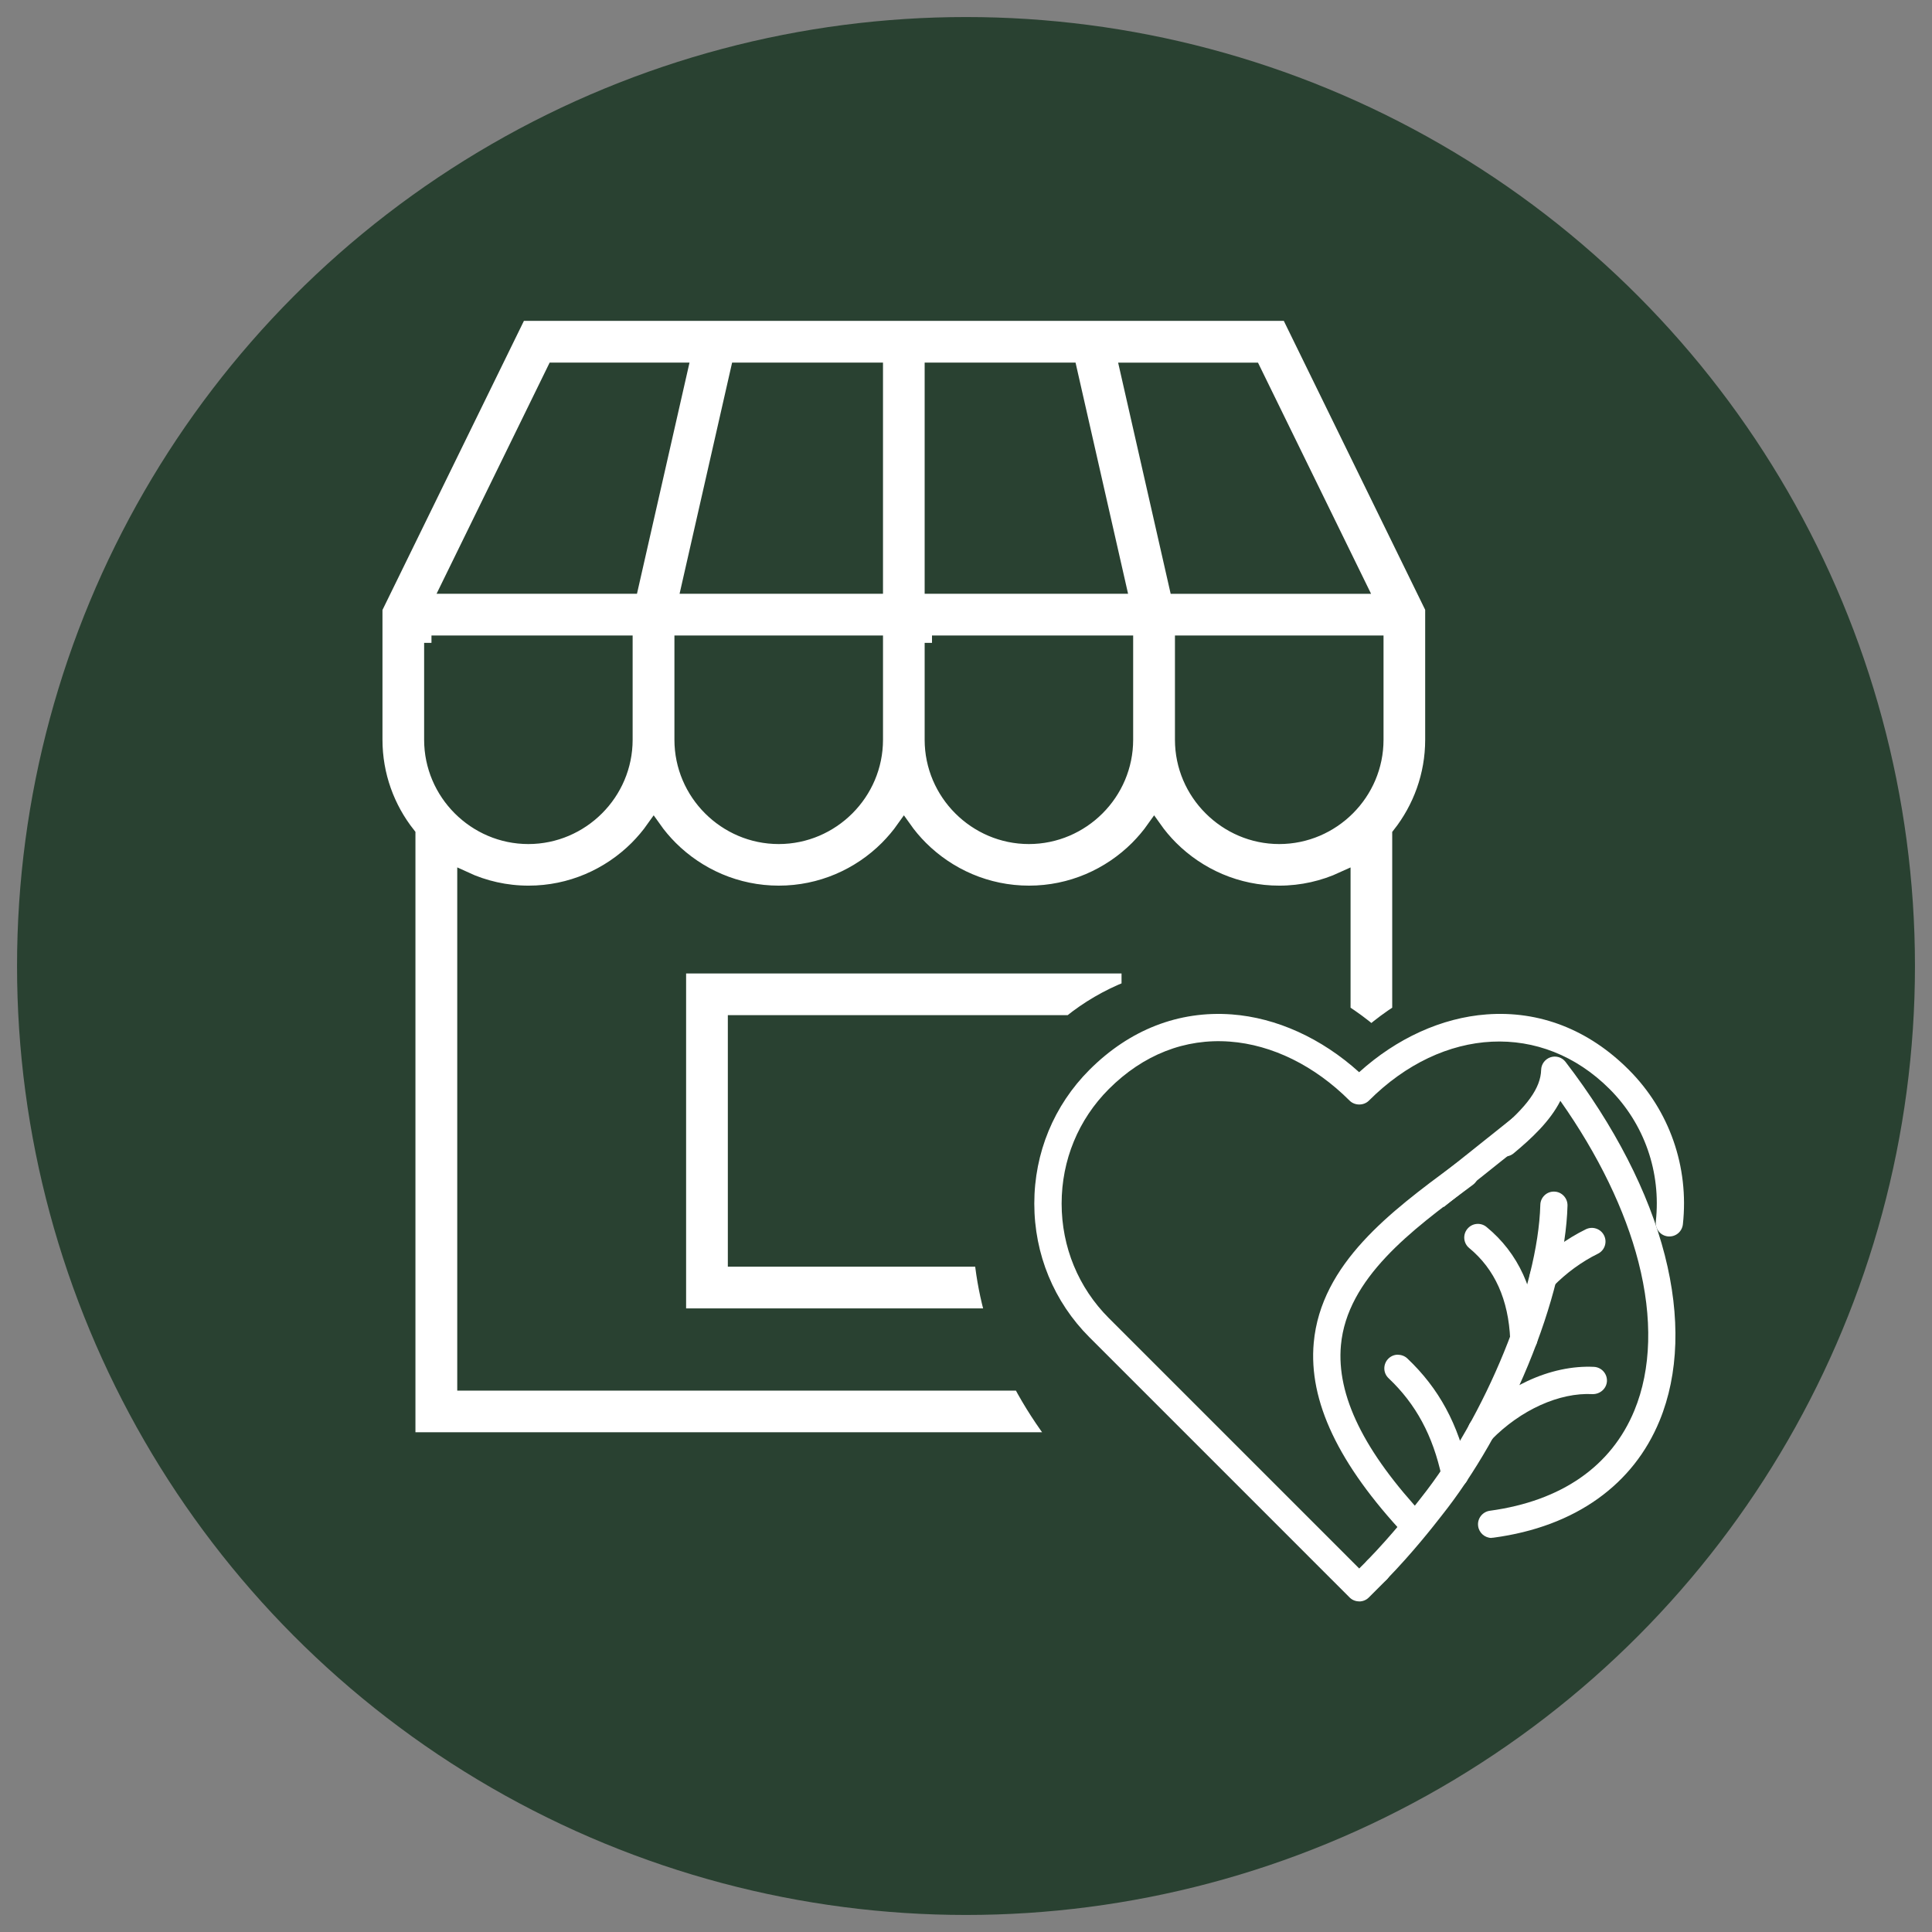 <svg viewBox="0 0 277.8 277.8" version="1.1" xmlns="http://www.w3.org/2000/svg" data-sanitized-data-name="Ebene 1" data-name="Ebene 1" id="Ebene_1">
  <rect x="0" y="0" width="277.8" height="277.8" fill="#808080" stroke="none"/>
  <defs>
    <style>
      .cls-1 {
        fill: #294131;
      }

      .cls-1, .cls-2 {
        stroke-width: 0px;
      }

      .cls-3 {
        stroke: #294131;
        stroke-width: 2.13px;
      }

      .cls-3, .cls-4 {
        stroke-miterlimit: 10;
      }

      .cls-3, .cls-2 {
        fill: #fff;
      }

      .cls-4 {
        fill: none;
        stroke: #fff;
        stroke-width: 3.83px;
      }
    </style>
  </defs>
  <circle r="136.45" cy="138.9" cx="138.9" class="cls-1"></circle>
  <g data-sanitized-data-name="1474616422096" data-name="1474616422096" id="_1474616422096">
    <g>
      <path d="M195.43,230.26c-.52,0-1.02-.2-1.39-.58l-37.38-37.38c-5.12-5.12-7.94-11.95-7.94-19.24s2.82-14.12,7.94-19.24c5.77-5.77,12.84-8.52,20.45-7.96,6.44.48,12.91,3.42,18.32,8.31,5.41-4.89,11.88-7.83,18.32-8.31,7.6-.57,14.68,2.18,20.45,7.96,5.84,5.84,8.68,13.95,7.78,22.22-.06.52-.31.99-.72,1.32-.41.33-.92.47-1.44.42-.52-.06-.99-.31-1.31-.72-.33-.41-.48-.92-.42-1.44.77-7.09-1.65-14.03-6.65-19.03-9.7-9.7-23.93-9.01-34.61,1.67-.74.74-2.03.74-2.77,0-5.02-5.02-11.14-8.04-17.23-8.49-6.44-.48-12.45,1.88-17.39,6.82-4.38,4.38-6.79,10.23-6.79,16.47s2.41,12.09,6.79,16.47l36,36,1.19-1.19c.76-.76,2.01-.76,2.77,0,.37.37.57.86.57,1.39s-.2,1.02-.57,1.39l-2.58,2.58c-.37.37-.86.57-1.39.57Z" class="cls-2"></path>
      <g>
        <path d="M203.46,221.38c-.54,0-1.06-.23-1.43-.62-9.59-10.24-13.89-19.3-13.13-27.68,1.04-11.43,11.16-18.92,20.09-25.53l.48-.35c.87-.65,2.1-.46,2.74.41.64.87.46,2.1-.41,2.74l-.47.35c-8.27,6.12-17.64,13.06-18.52,22.74-.65,7.21,3.3,15.27,12.08,24.65.74.79.7,2.03-.09,2.77-.36.34-.84.53-1.34.53ZM214.48,221.14c-.97,0-1.81-.73-1.94-1.7-.15-1.07.61-2.06,1.68-2.21,10.29-1.4,17.48-6.39,20.79-14.43,2.44-5.92,2.64-13.3.58-21.34-1.91-7.45-5.77-15.42-11.23-23.17-1.49,2.95-4.18,5.44-6.72,7.55-.4.33-.91.49-1.43.44-.52-.05-.99-.3-1.33-.7-.33-.4-.49-.91-.44-1.43.05-.52.3-.99.7-1.33,4.46-3.69,6.39-6.38,6.46-8.99.02-.83.57-1.55,1.35-1.81.79-.26,1.66.01,2.16.67,7.03,9.16,11.96,18.77,14.27,27.79,2.27,8.87,2.01,17.1-.75,23.8-1.88,4.57-4.86,8.34-8.85,11.2-4.09,2.93-9.15,4.83-15.04,5.62-.08.01-.17.02-.27.02Z" class="cls-2"></path>
        <path d="M198.01,227.68c-.51,0-1-.2-1.37-.55-.77-.75-.79-2-.04-2.77,3.57-3.67,6.47-7.38,7.42-8.6l.25-.32c9.34-11.73,16.89-30.26,17.21-42.19.01-.53.23-1.02.61-1.38.38-.36.87-.55,1.4-.53.52.01,1,.23,1.36.61.36.38.55.88.54,1.4-.17,6.37-2.18,14.51-5.66,22.92-3.35,8.1-7.76,15.77-12.39,21.6l-.22.28c-.99,1.27-3.99,5.11-7.7,8.92-.37.38-.87.59-1.41.59Z" class="cls-2"></path>
        <path d="M219.17,194.47h-.06c-1.05,0-1.91-.82-1.96-1.88-.24-5.7-2.22-10.11-5.89-13.13-.84-.69-.96-1.92-.27-2.76.33-.4.8-.66,1.32-.71.52-.05,1.03.1,1.44.44,4.57,3.75,7.03,9.14,7.32,15.99.05,1.08-.8,2-1.88,2.04h-.02Z" class="cls-2"></path>
        <path d="M213.04,207.62c-.52,0-1-.2-1.37-.56-.77-.76-.79-2-.03-2.77,2.31-2.37,5.07-4.34,7.97-5.7,3.2-1.5,6.51-2.2,9.59-2.05,1.08.06,1.91.98,1.86,2.06-.06,1.07-.98,1.87-2.05,1.86-4.79-.26-10.36,2.27-14.57,6.57-.37.38-.87.59-1.4.59ZM212.82,205.45s0,0,0,0c0,0,0,0,0,0Z" class="cls-2"></path>
        <path d="M209.23,213.92c-.92,0-1.72-.65-1.92-1.55-1.28-5.96-3.71-10.47-7.65-14.2-.38-.36-.6-.85-.61-1.37-.01-.52.18-1.02.54-1.4.36-.38.85-.6,1.37-.61.52.01,1.02.18,1.4.54,4.54,4.3,7.33,9.45,8.78,16.22.11.51.01,1.04-.27,1.48-.28.44-.72.74-1.24.85-.15.03-.28.04-.41.04Z" class="cls-2"></path>
        <path d="M221.91,185.56c-.52,0-1-.2-1.37-.56-.37-.37-.58-.85-.59-1.38,0-.52.19-1.02.56-1.39,2.19-2.24,4.78-4.13,7.51-5.47.47-.23,1-.27,1.5-.1.5.17.9.52,1.13.99.48.97.08,2.15-.89,2.62-2.34,1.15-4.56,2.78-6.44,4.7-.37.38-.87.59-1.4.59Z" class="cls-2"></path>
      </g>
    </g>
  </g>
  <path d="M125.9,84.31v-31.11h-19.78l-7.07,31.11h26.85ZM162.11,53.21l7.07,31.11h26.26l-15.22-31.11h-18.11ZM160.87,84.31l-7.07-31.11h-19.78v31.11h26.85ZM162.33,138.9v3.21c-3.06,1.21-5.9,2.87-8.44,4.92h-48.17v34.04h35.45c.3,2.8.83,5.51,1.58,8.13h-45.16v-50.29h64.73ZM170.01,92.44v13.93c0,3.83,1.57,7.31,4.1,9.83,2.53,2.53,6.01,4.1,9.83,4.1s7.31-1.57,9.84-4.1,4.09-6.01,4.09-9.83v-13.93h-27.86ZM134.02,92.44v13.93c0,3.83,1.57,7.31,4.09,9.83,2.53,2.53,6.01,4.1,9.83,4.1s7.31-1.57,9.84-4.1c2.53-2.53,4.09-6.01,4.09-9.83v-13.93h-27.86ZM98.04,92.44v13.93c0,3.83,1.57,7.31,4.09,9.83,2.53,2.53,6.01,4.1,9.84,4.1s7.31-1.57,9.84-4.1c2.53-2.53,4.09-6.01,4.09-9.83v-13.93h-27.86ZM62.05,92.44v13.93c0,3.83,1.57,7.31,4.09,9.83,2.53,2.53,6.01,4.1,9.83,4.1s7.31-1.57,9.84-4.1c2.53-2.53,4.09-6.01,4.09-9.83v-13.93h-27.86ZM205.99,87.47v18.89c0,5.14-1.78,9.87-4.74,13.63v25.48c-1.42.91-2.77,1.91-4.06,3-1.29-1.09-2.65-2.09-4.06-3v-19.08c-2.8,1.29-5.91,2.02-9.19,2.02-6.07,0-11.58-2.48-15.58-6.47-.88-.88-1.69-1.84-2.41-2.86-.72,1.02-1.53,1.97-2.41,2.86-4,3.99-9.51,6.47-15.58,6.47s-11.58-2.48-15.58-6.47c-.88-.88-1.69-1.84-2.41-2.86-.72,1.02-1.53,1.97-2.41,2.86-3.99,3.99-9.51,6.47-15.58,6.47s-11.58-2.48-15.58-6.47c-.88-.88-1.69-1.84-2.41-2.86-.72,1.02-1.53,1.97-2.41,2.86-4,3.99-9.51,6.47-15.58,6.47-3.27,0-6.39-.72-9.19-2.02v72.5h79.9c1.5,2.82,3.26,5.53,5.24,8.12H58.67v-87.03c-2.97-3.76-4.74-8.49-4.74-13.63v-18.89l19.62-40.1,1.12-2.29h110.59l1.12,2.29,19.62,40.1ZM64.48,84.31h26.26l7.07-31.11h-18.11l-15.22,31.11Z" class="cls-3"></path>
  <line y2="162.19" x2="218.77" y1="172.05" x1="206.41" class="cls-4"></line>
</svg>